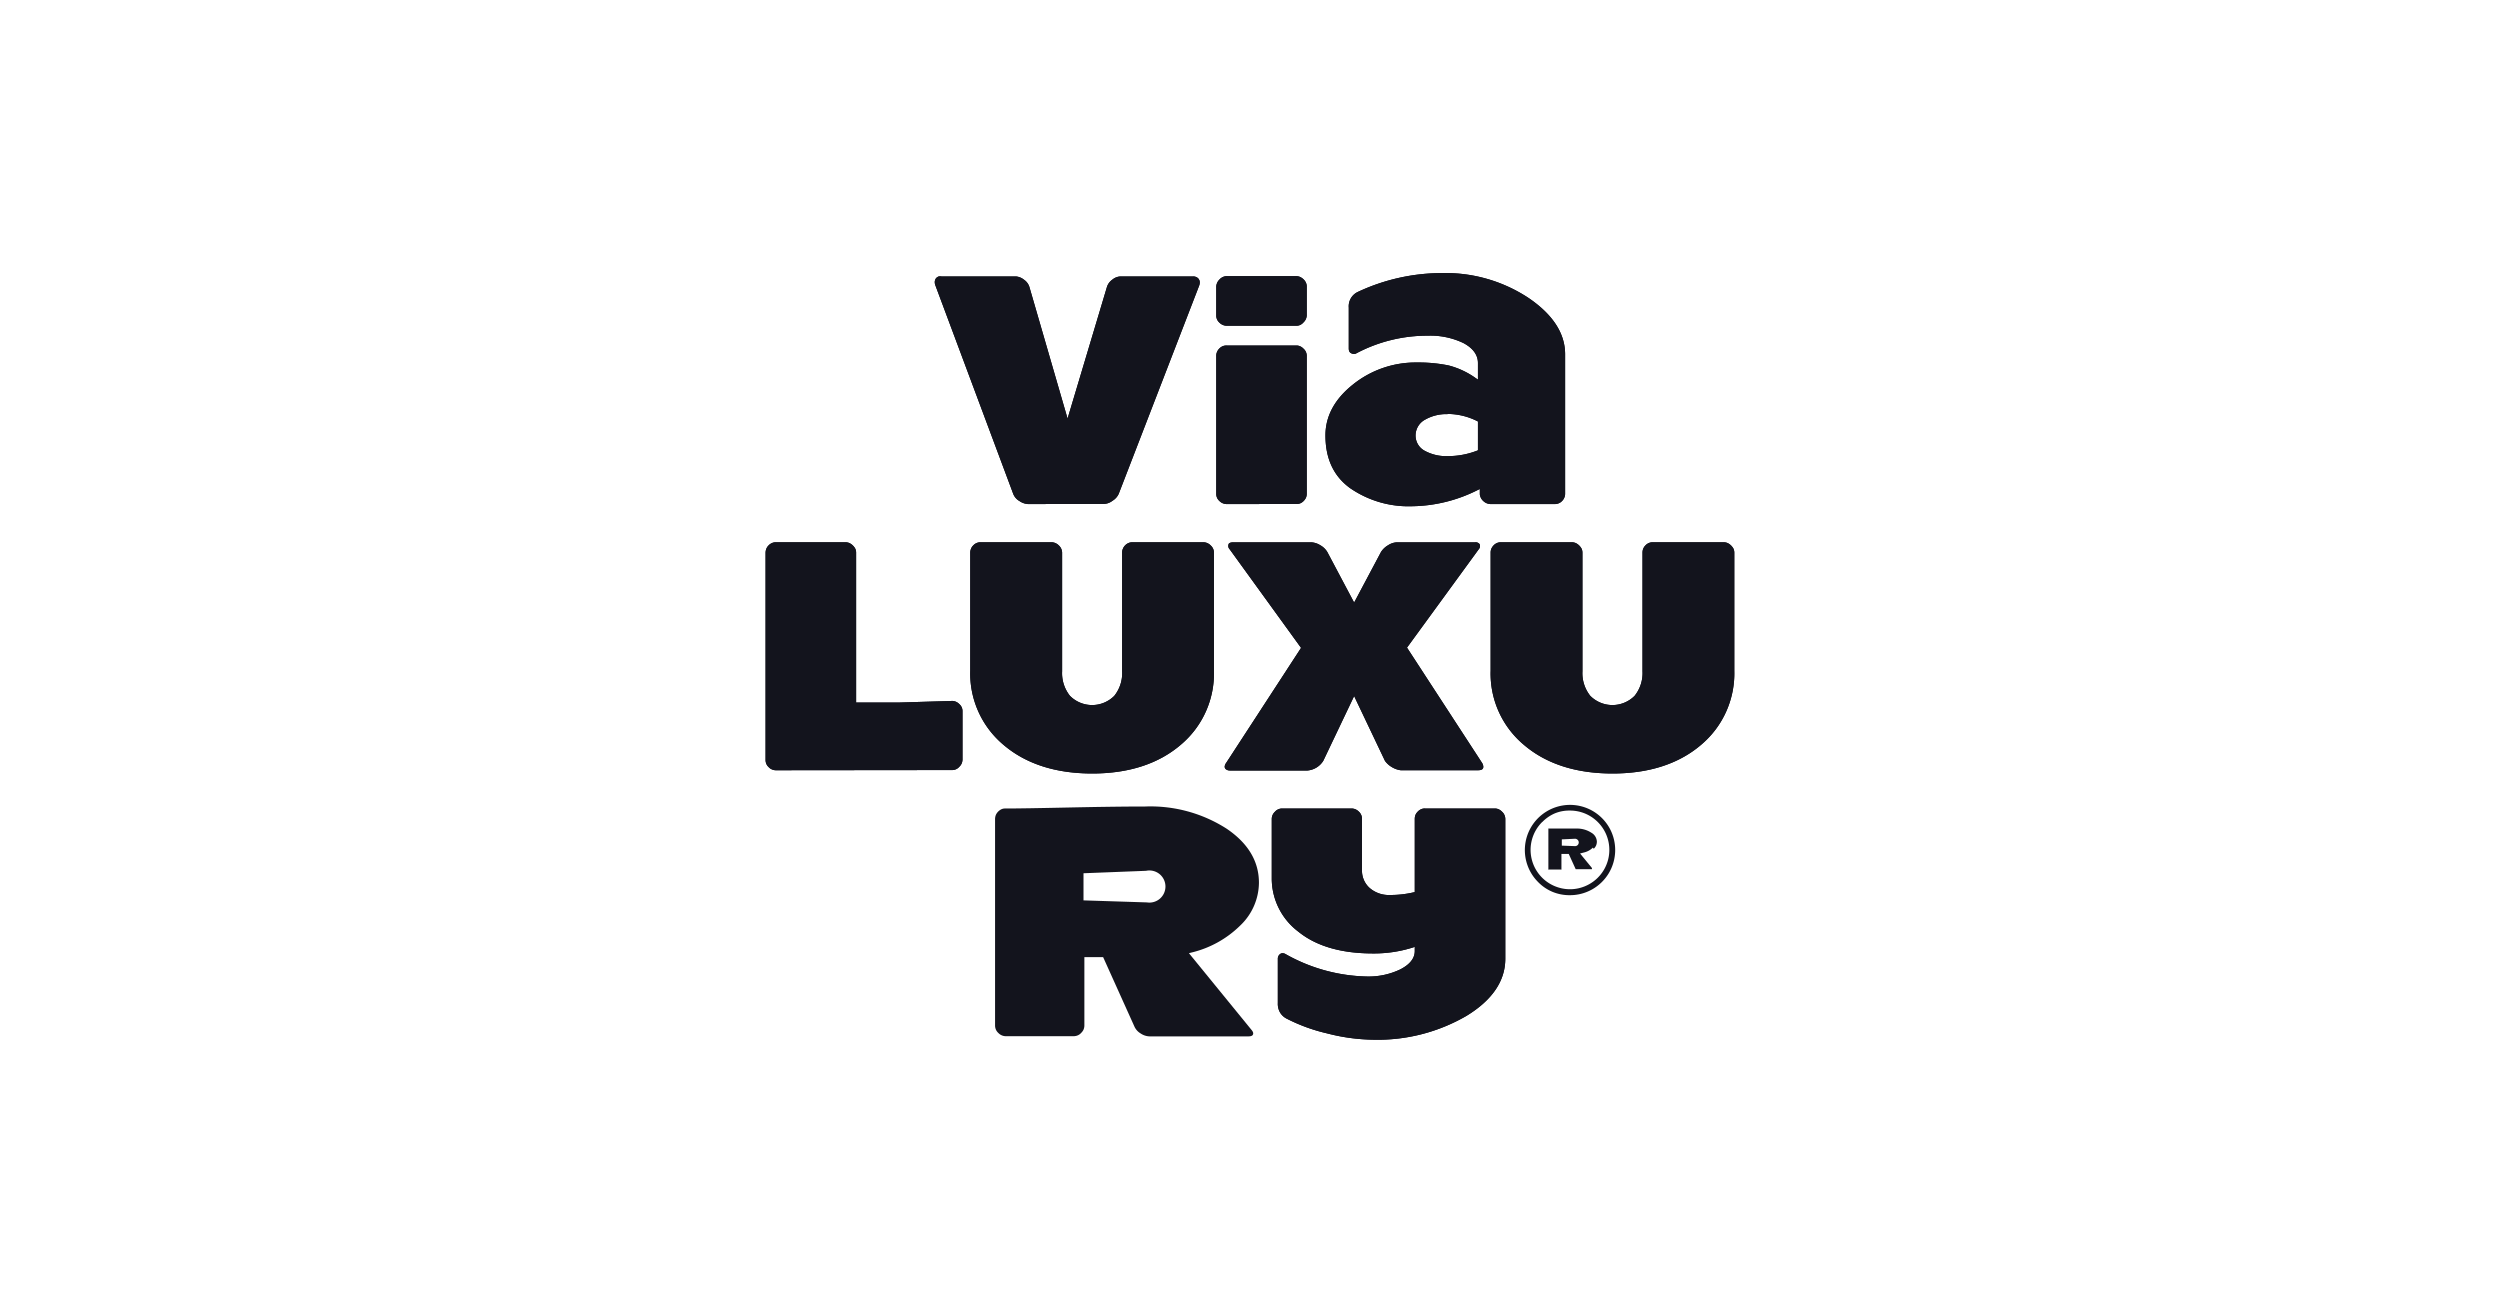 <?xml version="1.0" encoding="utf-8"?>
<svg xmlns="http://www.w3.org/2000/svg" id="vialuxury" viewBox="0 0 400 210">
  <defs>
    <style>.cls-1{fill:none;}.cls-2{fill:#13141d;}</style>
  </defs>
  <rect class="cls-1" x="122.49" y="43.65" width="155.01" height="122.69"/>
  <path class="cls-2" d="M164.48,80.65a2.66,2.66,0,0,1-1.36-.48,2.28,2.28,0,0,1-1-1.14l-12.47-33.4a1.37,1.37,0,0,1-.09-.49.94.94,0,0,1,.07-.37.83.83,0,0,1,.2-.32,1.17,1.17,0,0,1,.37-.22,1.24,1.24,0,0,1,.43,0h11.89a2.31,2.31,0,0,1,1.3.51,2.23,2.23,0,0,1,.88,1.16l6.11,21.07,6.32-21.12a2.29,2.29,0,0,1,.85-1.11,2.15,2.15,0,0,1,1.35-.51h11.57a1.14,1.14,0,0,1,.78.28,1,1,0,0,1,.21.31.79.79,0,0,1,.07.37,1.43,1.43,0,0,1-.09.5L179,79a2.49,2.49,0,0,1-1,1.12,2.38,2.38,0,0,1-1.4.51Z"/>
  <path class="cls-2" d="M196.24,80.65a1.64,1.64,0,0,1-1.12-.48,1.65,1.65,0,0,1-.39-.52,1.56,1.56,0,0,1-.13-.64V56.92a1.5,1.5,0,0,1,.13-.62,1.64,1.64,0,0,1,.35-.52,1.66,1.66,0,0,1,.53-.38,1.54,1.54,0,0,1,.63-.12h11.2a1.43,1.43,0,0,1,.61.14,1.67,1.67,0,0,1,.51.37,1.48,1.48,0,0,1,.38.51,1.51,1.51,0,0,1,.14.62V79a1.67,1.67,0,0,1-.12.62,1.86,1.86,0,0,1-.36.52,1.66,1.66,0,0,1-.53.38,1.51,1.51,0,0,1-.63.12Zm0-28.53a1.65,1.65,0,0,1-1.12-.49,1.55,1.55,0,0,1-.39-.52,1.51,1.51,0,0,1-.13-.63V45.83a1.69,1.69,0,0,1,.51-1.1,1.61,1.61,0,0,1,1.13-.55h11.2a1.61,1.61,0,0,1,.61.15,1.82,1.82,0,0,1,.51.36,1.62,1.62,0,0,1,.38.52,1.44,1.44,0,0,1,.14.62v4.65a1.64,1.64,0,0,1-.51,1.09,1.61,1.61,0,0,1-.5.4,1.39,1.39,0,0,1-.63.15Z"/>
  <path class="cls-2" d="M225.85,81A16.42,16.42,0,0,1,216,78.09c-2.64-1.92-3.93-4.73-3.93-8.43,0-3.08,1.48-5.82,4.42-8.15A16,16,0,0,1,226.7,58a24,24,0,0,1,5.07.47,13,13,0,0,1,4.3,2l.4.27V58.09c0-1.3-.78-2.37-2.3-3.19a12.18,12.18,0,0,0-5.73-1.19A24.2,24.2,0,0,0,217,56.54a.71.71,0,0,1-.35.1,1.09,1.09,0,0,1-.43-.11c-.19-.08-.42-.26-.42-.77V49.21a2.54,2.54,0,0,1,1.49-2.52,31.82,31.82,0,0,1,13.47-3,24.11,24.11,0,0,1,13.83,4c3.87,2.64,5.83,5.65,5.83,9V79a1.44,1.44,0,0,1-.13.62,1.58,1.58,0,0,1-.35.53,1.5,1.5,0,0,1-.53.37,1.55,1.55,0,0,1-.63.13H238.53a1.72,1.72,0,0,1-1.15-.44,1.75,1.75,0,0,1-.61-1.12v-.85l-.37.18A24,24,0,0,1,225.85,81Zm5.76-14.74a6.87,6.87,0,0,0-3.59.88,2.88,2.88,0,0,0-1.53,2.55A2.76,2.76,0,0,0,228,72.15a7.14,7.14,0,0,0,3.61.83,12.91,12.91,0,0,0,4.69-.86l.17-.07V67.44l-.15-.08a10.68,10.68,0,0,0-4.71-1.13Z"/>
  <path class="cls-2" d="M124.14,123.24a1.5,1.5,0,0,1-.62-.13,1.43,1.43,0,0,1-.52-.36,1.52,1.52,0,0,1-.38-.52,1.55,1.55,0,0,1-.13-.63V88.41a1.8,1.8,0,0,1,.13-.62,1.61,1.61,0,0,1,.36-.53,1.64,1.64,0,0,1,.53-.37,1.51,1.51,0,0,1,.63-.13h11.2a1.66,1.66,0,0,1,.61.15,2.15,2.15,0,0,1,.89.87,1.52,1.52,0,0,1,.14.63v24h6.71l8.67-.26a1.61,1.61,0,0,1,1.12.5,1.41,1.41,0,0,1,.38.49,1.43,1.43,0,0,1,.14.61v7.82a1.75,1.75,0,0,1-.14.6,1.59,1.59,0,0,1-.37.51,1.49,1.49,0,0,1-1.13.53Z"/>
  <path class="cls-2" d="M174.75,123.76c-5.83,0-10.59-1.53-14.16-4.56a14.89,14.89,0,0,1-5.35-11.88V88.41a1.6,1.6,0,0,1,.13-.62,1.47,1.47,0,0,1,.36-.53,1.5,1.5,0,0,1,.52-.37,1.55,1.55,0,0,1,.63-.13h11.41a1.61,1.61,0,0,1,.61.15,1.63,1.63,0,0,1,.51.36,1.58,1.58,0,0,1,.38.51,1.71,1.71,0,0,1,.15.63v19a5.82,5.82,0,0,0,1.25,3.92,5,5,0,0,0,7.1,0,5.8,5.8,0,0,0,1.25-3.92v-19a1.44,1.44,0,0,1,.13-.62,1.58,1.58,0,0,1,.35-.53,1.64,1.64,0,0,1,.53-.37,1.55,1.55,0,0,1,.63-.13h11.41a1.61,1.61,0,0,1,.61.15,1.63,1.63,0,0,1,.51.36,1.58,1.58,0,0,1,.38.51,1.52,1.52,0,0,1,.14.63v18.91a14.89,14.89,0,0,1-5.35,11.88C185.33,122.22,180.58,123.76,174.75,123.76Z"/>
  <path class="cls-2" d="M224.11,123.24a3.62,3.62,0,0,1-1.42-.51,3.52,3.52,0,0,1-1.1-1l-4.93-10.36-4.94,10.37a3.32,3.32,0,0,1-2.51,1.54H196.79a1,1,0,0,1-.63-.19.45.45,0,0,1-.16-.2.43.43,0,0,1-.05-.25,1.11,1.11,0,0,1,.22-.55l12-18.43L196.75,87.89a.76.76,0,0,1-.18-.8c0-.08.14-.32.76-.32H209.8a3,3,0,0,1,1.43.46,3,3,0,0,1,1.14,1.09l4.29,8.09,4.3-8.09a3.28,3.28,0,0,1,1.12-1.07,2.79,2.79,0,0,1,1.45-.48H236a.79.79,0,0,1,.74.3.76.76,0,0,1-.15.82l-11.47,15.73,12,18.43a1.27,1.27,0,0,1,.21.6c0,.19,0,.59-.85.59Z"/>
  <path class="cls-2" d="M258,123.76c-5.83,0-10.59-1.53-14.15-4.56a14.86,14.86,0,0,1-5.35-11.88V88.41a1.59,1.59,0,0,1,.12-.62,1.77,1.77,0,0,1,.36-.53,1.59,1.59,0,0,1,.52-.37,1.56,1.56,0,0,1,.64-.13h11.41a1.66,1.66,0,0,1,.61.15,2.15,2.15,0,0,1,.89.87,1.52,1.52,0,0,1,.14.63v19a5.82,5.82,0,0,0,1.25,3.92,5,5,0,0,0,7.1,0,5.81,5.81,0,0,0,1.26-3.92v-19a1.58,1.58,0,0,1,.48-1.15,1.5,1.5,0,0,1,.52-.37,1.56,1.56,0,0,1,.64-.13h11.41a1.61,1.61,0,0,1,.61.15,2.15,2.15,0,0,1,.89.87,1.52,1.52,0,0,1,.14.63v18.91a14.92,14.92,0,0,1-5.35,11.88C268.59,122.22,263.83,123.76,258,123.76Z"/>
  <path class="cls-2" d="M219.62,166.35a30.6,30.6,0,0,1-7.25-1A27.93,27.93,0,0,1,205.9,163a2.6,2.6,0,0,1-1.09-1,2.73,2.73,0,0,1-.36-1.48v-7.08a1,1,0,0,1,.09-.46.92.92,0,0,1,.3-.35.63.63,0,0,1,.37-.12,1,1,0,0,1,.49.15,27.57,27.57,0,0,0,13,3.58,11.71,11.71,0,0,0,5.35-1.14c1.53-.79,2.31-1.77,2.31-2.93v-.67l-.34.11a20.53,20.53,0,0,1-6.37.94c-5.06,0-9.06-1.17-11.91-3.48a10.66,10.66,0,0,1-4.26-8.57V131a1.6,1.6,0,0,1,.14-.61,1.67,1.67,0,0,1,.37-.51,1.48,1.48,0,0,1,.51-.38,1.51,1.51,0,0,1,.62-.14h11.15a1.62,1.62,0,0,1,1.12.48,1.54,1.54,0,0,1,.53,1.16v8.19a3.68,3.68,0,0,0,.3,1.6,3.62,3.62,0,0,0,.95,1.31,4.68,4.68,0,0,0,3.23,1.1,16.36,16.36,0,0,0,3.76-.42l.2-.05V131a1.67,1.67,0,0,1,.12-.62,1.73,1.73,0,0,1,.36-.52,1.66,1.66,0,0,1,.53-.38,1.36,1.36,0,0,1,.63-.12h11.2a1.43,1.43,0,0,1,.61.14,1.67,1.67,0,0,1,.51.37,1.48,1.48,0,0,1,.38.51,1.61,1.61,0,0,1,.15.62v22.39c0,3.55-2.09,6.63-6.2,9.14A28.29,28.29,0,0,1,219.62,166.35Z"/>
  <path class="cls-2" d="M164.48,80.65a2.66,2.66,0,0,1-1.36-.48,2.28,2.28,0,0,1-1-1.14l-12.47-33.4a1.37,1.37,0,0,1-.09-.49.94.94,0,0,1,.07-.37.83.83,0,0,1,.2-.32,1.17,1.17,0,0,1,.37-.22,1.24,1.24,0,0,1,.43,0h11.89a2.31,2.31,0,0,1,1.3.51,2.23,2.23,0,0,1,.88,1.16l6.11,21.07,6.32-21.12a2.29,2.29,0,0,1,.85-1.11,2.15,2.15,0,0,1,1.35-.51h11.57a1.14,1.14,0,0,1,.78.28,1,1,0,0,1,.21.31.79.79,0,0,1,.07.37,1.43,1.43,0,0,1-.09.5L179,79a2.49,2.49,0,0,1-1,1.12,2.38,2.38,0,0,1-1.4.51Z"/>
  <path class="cls-2" d="M196.24,80.65a1.64,1.64,0,0,1-1.12-.48,1.65,1.65,0,0,1-.39-.52,1.56,1.56,0,0,1-.13-.64V56.92a1.5,1.5,0,0,1,.13-.62,1.64,1.64,0,0,1,.35-.52,1.66,1.66,0,0,1,.53-.38,1.54,1.54,0,0,1,.63-.12h11.2a1.43,1.43,0,0,1,.61.14,1.67,1.67,0,0,1,.51.37,1.48,1.48,0,0,1,.38.51,1.51,1.51,0,0,1,.14.62V79a1.67,1.67,0,0,1-.12.62,1.86,1.86,0,0,1-.36.52,1.66,1.66,0,0,1-.53.38,1.51,1.51,0,0,1-.63.12Zm0-28.53a1.65,1.65,0,0,1-1.12-.49,1.55,1.55,0,0,1-.39-.52,1.51,1.51,0,0,1-.13-.63V45.83a1.69,1.69,0,0,1,.51-1.1,1.61,1.61,0,0,1,1.13-.55h11.2a1.61,1.61,0,0,1,.61.15,1.82,1.82,0,0,1,.51.36,1.62,1.62,0,0,1,.38.52,1.44,1.44,0,0,1,.14.62v4.65a1.64,1.64,0,0,1-.51,1.09,1.61,1.61,0,0,1-.5.4,1.39,1.39,0,0,1-.63.15Z"/>
  <path class="cls-2" d="M225.85,81A16.42,16.42,0,0,1,216,78.09c-2.64-1.92-3.93-4.73-3.93-8.43,0-3.08,1.48-5.82,4.42-8.15A16,16,0,0,1,226.7,58a24,24,0,0,1,5.07.47,13,13,0,0,1,4.3,2l.4.27V58.09c0-1.3-.78-2.37-2.3-3.19a12.18,12.18,0,0,0-5.73-1.19A24.2,24.2,0,0,0,217,56.54a.71.71,0,0,1-.35.1,1.09,1.09,0,0,1-.43-.11c-.19-.08-.42-.26-.42-.77V49.21a2.54,2.54,0,0,1,1.49-2.52,31.82,31.82,0,0,1,13.47-3,24.11,24.11,0,0,1,13.83,4c3.87,2.64,5.83,5.65,5.83,9V79a1.44,1.44,0,0,1-.13.62,1.58,1.58,0,0,1-.35.53,1.5,1.5,0,0,1-.53.37,1.55,1.55,0,0,1-.63.13H238.53a1.72,1.72,0,0,1-1.15-.44,1.75,1.75,0,0,1-.61-1.12v-.85l-.37.18A24,24,0,0,1,225.85,81Zm5.76-14.74a6.87,6.87,0,0,0-3.59.88,2.88,2.88,0,0,0-1.53,2.55A2.76,2.76,0,0,0,228,72.15a7.14,7.14,0,0,0,3.61.83,12.91,12.91,0,0,0,4.69-.86l.17-.07V67.44l-.15-.08a10.68,10.68,0,0,0-4.71-1.13Z"/>
  <path class="cls-2" d="M124.14,123.24a1.5,1.5,0,0,1-.62-.13,1.43,1.43,0,0,1-.52-.36,1.52,1.52,0,0,1-.38-.52,1.55,1.55,0,0,1-.13-.63V88.41a1.8,1.8,0,0,1,.13-.62,1.61,1.61,0,0,1,.36-.53,1.64,1.64,0,0,1,.53-.37,1.51,1.51,0,0,1,.63-.13h11.2a1.66,1.66,0,0,1,.61.15,2.15,2.15,0,0,1,.89.87,1.52,1.52,0,0,1,.14.63v24h6.71l8.67-.26a1.61,1.61,0,0,1,1.12.5,1.41,1.41,0,0,1,.38.49,1.43,1.43,0,0,1,.14.61v7.82a1.75,1.75,0,0,1-.14.6,1.59,1.59,0,0,1-.37.51,1.49,1.49,0,0,1-1.13.53Z"/>
  <path class="cls-2" d="M174.75,123.76c-5.83,0-10.59-1.53-14.16-4.56a14.89,14.89,0,0,1-5.35-11.88V88.41a1.6,1.6,0,0,1,.13-.62,1.47,1.47,0,0,1,.36-.53,1.5,1.5,0,0,1,.52-.37,1.55,1.55,0,0,1,.63-.13h11.41a1.61,1.61,0,0,1,.61.15,1.63,1.63,0,0,1,.51.36,1.58,1.58,0,0,1,.38.51,1.71,1.71,0,0,1,.15.63v19a5.82,5.82,0,0,0,1.25,3.92,5,5,0,0,0,7.1,0,5.8,5.8,0,0,0,1.25-3.92v-19a1.44,1.44,0,0,1,.13-.62,1.58,1.58,0,0,1,.35-.53,1.64,1.64,0,0,1,.53-.37,1.55,1.55,0,0,1,.63-.13h11.41a1.61,1.61,0,0,1,.61.15,1.63,1.63,0,0,1,.51.36,1.58,1.58,0,0,1,.38.51,1.52,1.52,0,0,1,.14.63v18.91a14.89,14.89,0,0,1-5.35,11.88C185.33,122.22,180.58,123.76,174.75,123.76Z"/>
  <path class="cls-2" d="M224.11,123.24a3.62,3.62,0,0,1-1.42-.51,3.52,3.52,0,0,1-1.1-1l-4.93-10.36-4.94,10.37a3.32,3.32,0,0,1-2.51,1.54H196.79a1,1,0,0,1-.63-.19.45.45,0,0,1-.16-.2.43.43,0,0,1-.05-.25,1.11,1.11,0,0,1,.22-.55l12-18.43L196.75,87.89a.76.76,0,0,1-.18-.8c0-.08.14-.32.76-.32H209.8a3,3,0,0,1,1.43.46,3,3,0,0,1,1.14,1.09l4.29,8.09,4.3-8.09a3.28,3.28,0,0,1,1.12-1.07,2.79,2.79,0,0,1,1.45-.48H236a.79.79,0,0,1,.74.3.76.76,0,0,1-.15.82l-11.47,15.73,12,18.43a1.27,1.27,0,0,1,.21.6c0,.19,0,.59-.85.59Z"/>
  <path class="cls-2" d="M258,123.76c-5.83,0-10.59-1.53-14.15-4.56a14.86,14.86,0,0,1-5.35-11.88V88.41a1.59,1.59,0,0,1,.12-.62,1.77,1.77,0,0,1,.36-.53,1.59,1.59,0,0,1,.52-.37,1.56,1.56,0,0,1,.64-.13h11.41a1.66,1.66,0,0,1,.61.15,2.15,2.15,0,0,1,.89.87,1.52,1.52,0,0,1,.14.63v19a5.82,5.82,0,0,0,1.25,3.92,5,5,0,0,0,7.1,0,5.81,5.81,0,0,0,1.26-3.92v-19a1.58,1.58,0,0,1,.48-1.15,1.5,1.5,0,0,1,.52-.37,1.56,1.56,0,0,1,.64-.13h11.41a1.61,1.61,0,0,1,.61.15,2.15,2.15,0,0,1,.89.87,1.52,1.52,0,0,1,.14.63v18.91a14.92,14.92,0,0,1-5.35,11.88C268.59,122.22,263.83,123.76,258,123.76Z"/>
  <path class="cls-2" d="M219.62,166.35a30.6,30.6,0,0,1-7.25-1A27.93,27.93,0,0,1,205.9,163a2.6,2.6,0,0,1-1.09-1,2.73,2.73,0,0,1-.36-1.48v-7.08a1,1,0,0,1,.09-.46.92.92,0,0,1,.3-.35.63.63,0,0,1,.37-.12,1,1,0,0,1,.49.15,27.57,27.57,0,0,0,13,3.58,11.71,11.71,0,0,0,5.35-1.14c1.53-.79,2.31-1.77,2.31-2.93v-.67l-.34.11a20.53,20.53,0,0,1-6.37.94c-5.06,0-9.06-1.17-11.91-3.48a10.66,10.66,0,0,1-4.26-8.57V131a1.6,1.6,0,0,1,.14-.61,1.67,1.67,0,0,1,.37-.51,1.48,1.48,0,0,1,.51-.38,1.51,1.51,0,0,1,.62-.14h11.15a1.62,1.62,0,0,1,1.12.48,1.54,1.54,0,0,1,.53,1.16v8.19a3.68,3.68,0,0,0,.3,1.6,3.62,3.62,0,0,0,.95,1.31,4.68,4.68,0,0,0,3.23,1.1,16.36,16.36,0,0,0,3.76-.42l.2-.05V131a1.67,1.67,0,0,1,.12-.62,1.73,1.73,0,0,1,.36-.52,1.66,1.66,0,0,1,.53-.38,1.36,1.36,0,0,1,.63-.12h11.2a1.43,1.43,0,0,1,.61.14,1.67,1.67,0,0,1,.51.37,1.48,1.48,0,0,1,.38.51,1.61,1.61,0,0,1,.15.62v22.39c0,3.55-2.09,6.63-6.2,9.14A28.29,28.29,0,0,1,219.62,166.35Z"/>
  <path class="cls-2" d="M183.92,165.82a2.67,2.67,0,0,1-1.42-.47,2.45,2.45,0,0,1-1-1.12l-5-11.09h-3v11a1.81,1.81,0,0,1-.14.61,1.71,1.71,0,0,1-.37.51,1.48,1.48,0,0,1-.51.38,1.71,1.71,0,0,1-.62.15h-11a1.61,1.61,0,0,1-.61-.15,1.63,1.63,0,0,1-.51-.36,1.58,1.58,0,0,1-.38-.51,1.71,1.71,0,0,1-.15-.63V131a1.91,1.91,0,0,1,.13-.62,1.88,1.88,0,0,1,.89-.9,1.36,1.36,0,0,1,.63-.12c2,0,5.42-.06,10.15-.16s8.86-.16,12.25-.16a22.57,22.57,0,0,1,13,3.55c3.47,2.35,5.17,5.25,5.17,8.66a9.55,9.55,0,0,1-3,6.84,16.6,16.6,0,0,1-7.81,4.32l-.39.1,10,12.26c.37.42.28.66.25.74s-.12.31-.74.31Zm-.56-26.49-10,.39v4.34l10,.32h.12a2.57,2.57,0,1,0,0-5.07Z"/>
  <path class="cls-2" d="M246.07,141.1a7.23,7.23,0,1,1,11.5-8.52,7.23,7.23,0,0,1-6.38,10.65,7.16,7.16,0,0,1-2.78-.53,7,7,0,0,1-2.34-1.6Zm.67-9.57A6.29,6.29,0,0,0,249.36,142a6.22,6.22,0,0,0,4.23-.2,6.29,6.29,0,0,0-2.4-12.11,6.08,6.08,0,0,0-2.42.45,6.25,6.25,0,0,0-2,1.38Z"/>
  <path class="cls-2" d="M255,135.8a1.71,1.71,0,0,0,.37-.51,1.68,1.68,0,0,0,.13-.62,1.72,1.72,0,0,0-.89-1.44,4.21,4.21,0,0,0-2.42-.66l-2.46,0-1.9,0a.15.15,0,0,0-.09,0,.12.12,0,0,0,0,.09v6.37a.13.13,0,0,0,0,.1.14.14,0,0,0,.09,0h1.9a.13.13,0,0,0,.1,0,.15.15,0,0,0,0-.09v-2.41H251l1.11,2.44v0l0,0a.21.21,0,0,0,.11,0h2.42l.07,0a.1.1,0,0,0,0-.05.25.25,0,0,0,0-.07.09.09,0,0,0,0-.07l-1.9-2.32.61-.16a3,3,0,0,0,1.44-.78Zm-3-.42-2.11-.08v-1l2.11-.1a.59.59,0,0,1,.42.17.58.58,0,0,1,.18.42.6.6,0,0,1-.18.43A.59.59,0,0,1,252,135.38Z"/>
</svg>